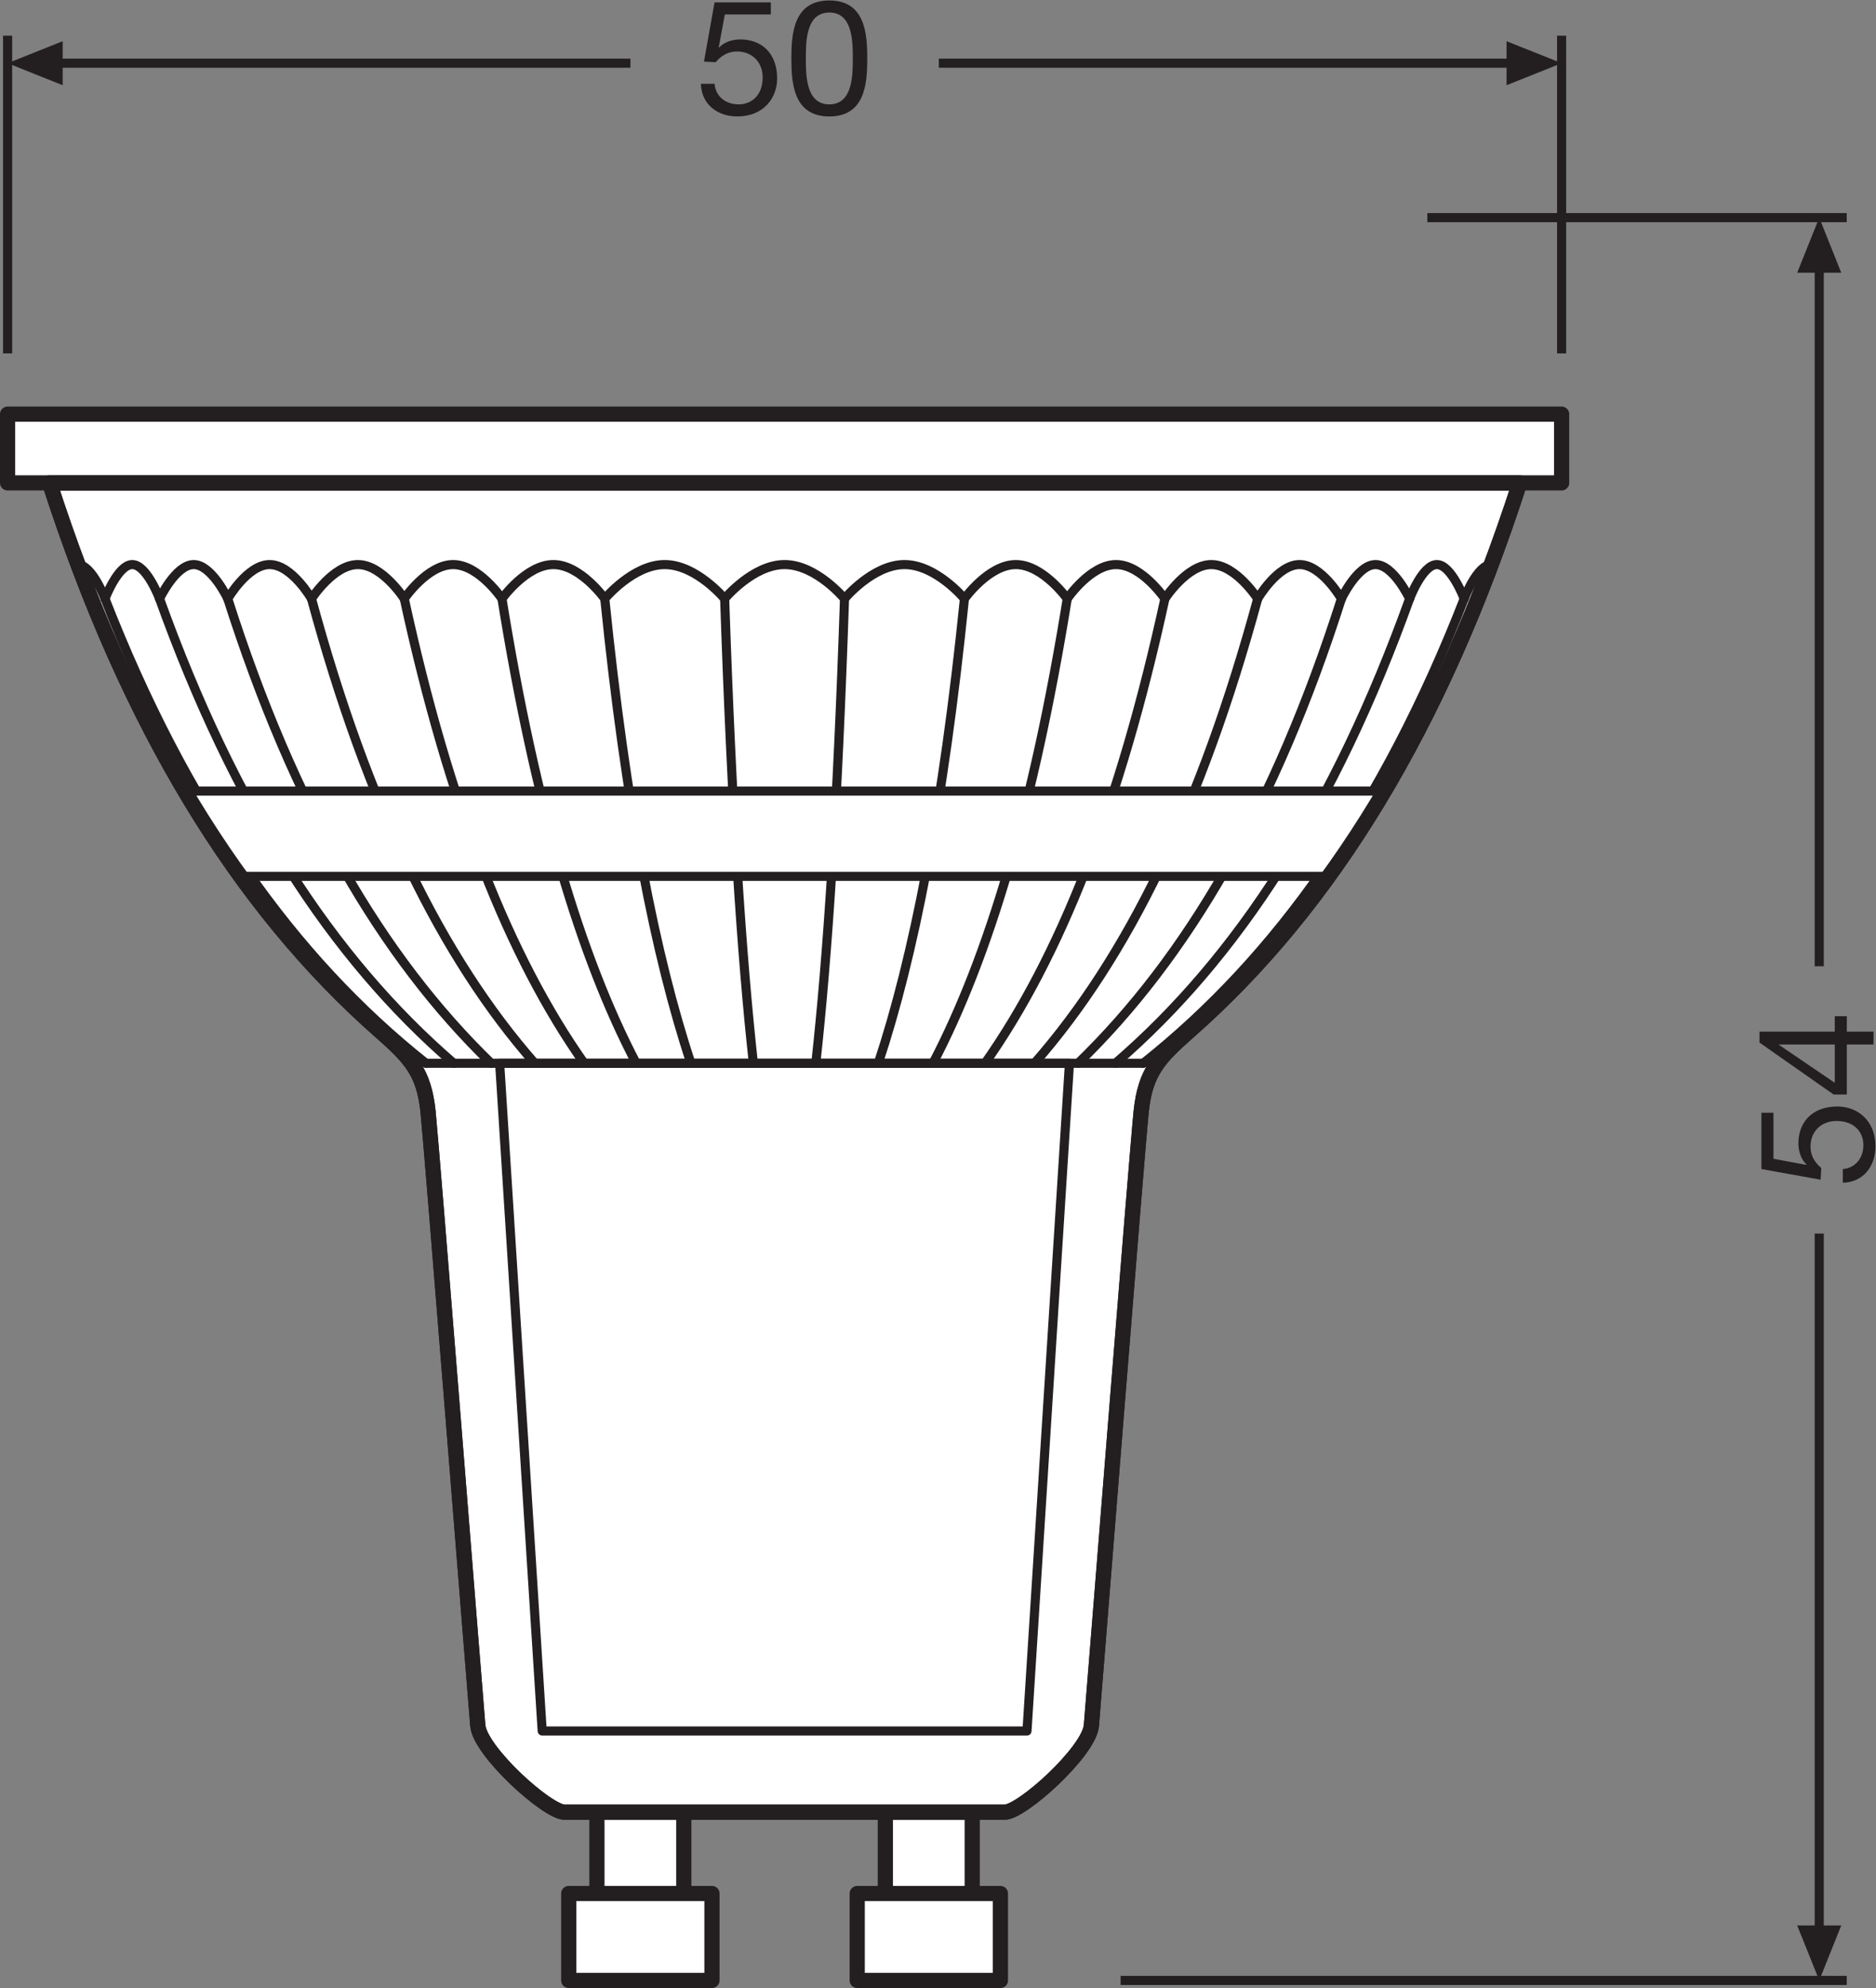 <?xml version="1.0" encoding="UTF-8" standalone="no"?>
<svg
   xmlns:dc="http://purl.org/dc/elements/1.1/"
   xmlns:cc="http://creativecommons.org/ns#"
   xmlns:rdf="http://www.w3.org/1999/02/22-rdf-syntax-ns#"
   xmlns:svg="http://www.w3.org/2000/svg"
   xmlns="http://www.w3.org/2000/svg"
   viewBox="0 0 116.733 123.693"
   height="123.693"
   width="116.733"
   xml:space="preserve"
   id="svg2"
   version="1.1"><rect x="0" y="0" width="116.733" height="123.693" fill="#808080" stroke="none"/><defs
     id="defs6" /><g
     transform="matrix(1.333,0,0,-1.333,0,123.693)"
     id="g10"><g
       transform="scale(0.1)"
       id="g12"><path
         id="path14"
         style="fill:none;stroke:#231f20;stroke-width:4.252;stroke-linecap:butt;stroke-linejoin:miter;stroke-miterlimit:3.864;stroke-dasharray:none;stroke-opacity:1"
         d="M 862.055,3.555 H 523.102 M 862.055,826.344 H 666.266" /><path
         id="path16"
         style="fill:none;stroke:#231f20;stroke-width:4.252;stroke-linecap:butt;stroke-linejoin:round;stroke-miterlimit:3.864;stroke-dasharray:none;stroke-opacity:1"
         d="M 849.223,804.789 V 476.93" /><path
         id="path18"
         style="fill:#231f20;fill-opacity:1;fill-rule:nonzero;stroke:none"
         d="m 859.496,800.641 -10.273,25.703 -10.293,-25.703 h 20.566 v 0 0" /><path
         id="path20"
         style="fill:none;stroke:#231f20;stroke-width:4.252;stroke-linecap:butt;stroke-linejoin:round;stroke-miterlimit:3.864;stroke-dasharray:none;stroke-opacity:1"
         d="M 849.223,352.156 V 25.117" /><path
         id="path22"
         style="fill:#231f20;fill-opacity:1;fill-rule:nonzero;stroke:none"
         d="M 859.496,29.219 849.223,3.555 838.93,29.219 h 20.566 v 0 0" /><path
         id="path24"
         style="fill:none;stroke:#231f20;stroke-width:4.252;stroke-linecap:butt;stroke-linejoin:miter;stroke-miterlimit:3.864;stroke-dasharray:none;stroke-opacity:1"
         d="M 728.961,911.273 V 762.969" /><path
         id="path26"
         style="fill:none;stroke:#231f20;stroke-width:4.252;stroke-linecap:butt;stroke-linejoin:miter;stroke-miterlimit:3.864;stroke-dasharray:none;stroke-opacity:1"
         d="M 3.551,762.969 V 911.273" /><path
         id="path28"
         style="fill:#231f20;fill-opacity:1;fill-rule:nonzero;stroke:none"
         d="M 29.262,908.707 3.559,898.434 29.262,888.148 Z" /><path
         id="path30"
         style="fill:none;stroke:#231f20;stroke-width:4.252;stroke-linecap:butt;stroke-linejoin:round;stroke-miterlimit:3.864;stroke-dasharray:none;stroke-opacity:1"
         d="M 25.102,898.434 H 294.281" /><path
         id="path32"
         style="fill:#231f20;fill-opacity:1;fill-rule:nonzero;stroke:none"
         d="m 703.258,908.707 25.703,-10.273 -25.703,-10.286 z" /><path
         id="path34"
         style="fill:none;stroke:#231f20;stroke-width:4.252;stroke-linecap:butt;stroke-linejoin:round;stroke-miterlimit:3.864;stroke-dasharray:none;stroke-opacity:1"
         d="M 707.418,898.434 H 438.238" /><path
         id="path36"
         style="fill:#ffffff;fill-opacity:1;fill-rule:evenodd;stroke:none"
         d="m 319.199,44.121 h -40.551 v 37.957 h 40.551 v -37.957" /><path
         id="path38"
         style="fill:none;stroke:#231f20;stroke-width:7.087;stroke-linecap:round;stroke-linejoin:round;stroke-miterlimit:3.864;stroke-dasharray:none;stroke-opacity:1"
         d="m 319.199,44.121 h -40.551 v 37.957 h 40.551 z" /><path
         id="path40"
         style="fill:#ffffff;fill-opacity:1;fill-rule:evenodd;stroke:none"
         d="m 332.344,44.121 h -66.86 V 3.547 h 66.86 V 44.121" /><path
         id="path42"
         style="fill:none;stroke:#231f20;stroke-width:7.087;stroke-linecap:round;stroke-linejoin:round;stroke-miterlimit:3.864;stroke-dasharray:none;stroke-opacity:1"
         d="m 332.344,44.121 h -66.86 V 3.547 h 66.86 z" /><path
         id="path44"
         style="fill:#ffffff;fill-opacity:1;fill-rule:evenodd;stroke:none"
         d="m 413.277,44.121 h 40.551 v 37.957 h -40.551 v -37.957" /><path
         id="path46"
         style="fill:none;stroke:#231f20;stroke-width:7.087;stroke-linecap:round;stroke-linejoin:round;stroke-miterlimit:3.864;stroke-dasharray:none;stroke-opacity:1"
         d="m 413.277,44.121 h 40.551 v 37.957 h -40.551 z" /><path
         id="path48"
         style="fill:#ffffff;fill-opacity:1;fill-rule:evenodd;stroke:none"
         d="m 400.145,44.121 h 66.847 V 3.547 H 400.145 V 44.121" /><path
         id="path50"
         style="fill:none;stroke:#231f20;stroke-width:7.087;stroke-linecap:round;stroke-linejoin:round;stroke-miterlimit:3.864;stroke-dasharray:none;stroke-opacity:1"
         d="m 400.145,44.121 h 66.847 V 3.547 h -66.847 z" /><path
         id="path52"
         style="fill:#ffffff;fill-opacity:1;fill-rule:evenodd;stroke:none"
         d="M 709.391,702.543 C 672.633,588.715 621.148,504.734 555.023,446.563 540.902,434.141 534.605,427.527 532.691,409.055 530.777,390.566 510.512,134.617 509.457,122.52 508.414,110.422 477.035,82.078 468.953,82.078 H 263.555 c -8.075,0 -39.477,28.344 -40.52,40.442 -1.058,12.097 -21.32,268.046 -23.222,286.535 -1.915,18.472 -8.208,25.086 -22.329,37.508 -66.14,58.171 -117.621,142.152 -154.359,255.98 h 686.266" /><path
         id="path54"
         style="fill:none;stroke:#231f20;stroke-width:7.087;stroke-linecap:round;stroke-linejoin:round;stroke-miterlimit:3.864;stroke-dasharray:none;stroke-opacity:1"
         d="M 709.391,702.543 C 672.633,588.715 621.148,504.734 555.023,446.563 540.902,434.141 534.605,427.527 532.691,409.055 530.777,390.566 510.512,134.617 509.457,122.52 508.414,110.422 477.035,82.078 468.953,82.078 H 263.555 c -8.075,0 -39.477,28.344 -40.52,40.442 -1.058,12.097 -21.32,268.046 -23.222,286.535 -1.915,18.472 -8.208,25.086 -22.329,37.508 -66.14,58.171 -117.621,142.152 -154.359,255.98 z" /><path
         id="path56"
         style="fill:#ffffff;fill-opacity:1;fill-rule:evenodd;stroke:none"
         d="M 728.961,702.543 H 3.543 v 32.082 H 728.961 v -32.082" /><path
         id="path58"
         style="fill:none;stroke:#231f20;stroke-width:7.087;stroke-linecap:round;stroke-linejoin:round;stroke-miterlimit:3.864;stroke-dasharray:none;stroke-opacity:1"
         d="M 728.961,702.543 H 3.543 v 32.082 H 728.961 Z" /><path
         id="path60"
         style="fill:none;stroke:#231f20;stroke-width:4.252;stroke-linecap:round;stroke-linejoin:round;stroke-miterlimit:3.864;stroke-dasharray:none;stroke-opacity:1"
         d="m 338.258,648.477 c 0,0 13.195,15.933 27.988,15.933 14.793,0 27.973,-15.933 27.973,-15.933" /><path
         id="path62"
         style="fill:none;stroke:#231f20;stroke-width:4.252;stroke-linecap:round;stroke-linejoin:round;stroke-miterlimit:3.864;stroke-dasharray:none;stroke-opacity:1"
         d="M 74.488,648.477 C 109.297,551.672 154.414,481.129 211.801,431.641" /><path
         id="path64"
         style="fill:none;stroke:#231f20;stroke-width:4.252;stroke-linecap:round;stroke-linejoin:round;stroke-miterlimit:3.864;stroke-dasharray:none;stroke-opacity:1"
         d="M 106.324,648.477 C 137.184,551.684 178.168,481.148 229.27,431.648" /><path
         id="path66"
         style="fill:none;stroke:#231f20;stroke-width:4.252;stroke-linecap:round;stroke-linejoin:round;stroke-miterlimit:3.864;stroke-dasharray:none;stroke-opacity:1"
         d="M 145.41,648.477 C 171.676,551.695 206.176,481.16 249.602,431.68" /><path
         id="path68"
         style="fill:none;stroke:#231f20;stroke-width:4.252;stroke-linecap:round;stroke-linejoin:round;stroke-miterlimit:3.864;stroke-dasharray:none;stroke-opacity:1"
         d="M 188.715,648.477 C 209.77,551.672 237.813,481.129 272.703,431.641" /><path
         id="path70"
         style="fill:none;stroke:#231f20;stroke-width:4.252;stroke-linecap:round;stroke-linejoin:round;stroke-miterlimit:3.864;stroke-dasharray:none;stroke-opacity:1"
         d="M 234.32,648.477 C 249.887,551.695 271.059,481.16 296.969,431.68" /><path
         id="path72"
         style="fill:none;stroke:#231f20;stroke-width:4.252;stroke-linecap:round;stroke-linejoin:round;stroke-miterlimit:3.864;stroke-dasharray:none;stroke-opacity:1"
         d="m 282.309,648.477 c 9.804,-96.805 23.761,-167.348 40.23,-216.836" /><path
         id="path74"
         style="fill:none;stroke:#231f20;stroke-width:4.252;stroke-linecap:round;stroke-linejoin:round;stroke-miterlimit:3.864;stroke-dasharray:none;stroke-opacity:1"
         d="m 338.27,648.477 c 3.257,-96.782 7.945,-167.317 13.402,-216.797" /><path
         id="path76"
         style="fill:none;stroke:#231f20;stroke-width:4.252;stroke-linecap:round;stroke-linejoin:round;stroke-miterlimit:3.864;stroke-dasharray:none;stroke-opacity:1"
         d="M 198.824,431.648 C 136.445,481.148 86.762,551.684 49.016,648.477" /><path
         id="path78"
         style="fill:none;stroke:#231f20;stroke-width:4.252;stroke-linecap:round;stroke-linejoin:round;stroke-miterlimit:3.864;stroke-dasharray:none;stroke-opacity:1"
         d="M 683.48,648.477 C 645.746,551.684 596.051,481.148 533.668,431.648" /><path
         id="path80"
         style="fill:none;stroke:#231f20;stroke-width:4.252;stroke-linecap:round;stroke-linejoin:round;stroke-miterlimit:3.864;stroke-dasharray:none;stroke-opacity:1"
         d="M 658.004,648.477 C 623.199,551.672 578.082,481.129 520.688,431.641" /><path
         id="path82"
         style="fill:none;stroke:#231f20;stroke-width:4.252;stroke-linecap:round;stroke-linejoin:round;stroke-miterlimit:3.864;stroke-dasharray:none;stroke-opacity:1"
         d="M 626.168,648.477 C 595.309,551.684 554.34,481.148 503.246,431.648" /><path
         id="path84"
         style="fill:none;stroke:#231f20;stroke-width:4.252;stroke-linecap:round;stroke-linejoin:round;stroke-miterlimit:3.864;stroke-dasharray:none;stroke-opacity:1"
         d="M 587.094,648.477 C 560.816,551.695 526.313,481.16 482.906,431.68" /><path
         id="path86"
         style="fill:none;stroke:#231f20;stroke-width:4.252;stroke-linecap:round;stroke-linejoin:round;stroke-miterlimit:3.864;stroke-dasharray:none;stroke-opacity:1"
         d="M 543.773,648.477 C 522.719,551.672 494.691,481.129 459.789,431.641" /><path
         id="path88"
         style="fill:none;stroke:#231f20;stroke-width:4.252;stroke-linecap:round;stroke-linejoin:round;stroke-miterlimit:3.864;stroke-dasharray:none;stroke-opacity:1"
         d="M 498.188,648.477 C 482.613,551.695 461.438,481.16 435.527,431.68" /><path
         id="path90"
         style="fill:none;stroke:#231f20;stroke-width:4.252;stroke-linecap:round;stroke-linejoin:round;stroke-miterlimit:3.864;stroke-dasharray:none;stroke-opacity:1"
         d="M 450.199,648.477 C 440.375,551.672 426.426,481.129 409.973,431.641" /><path
         id="path92"
         style="fill:none;stroke:#231f20;stroke-width:4.252;stroke-linecap:round;stroke-linejoin:round;stroke-miterlimit:3.864;stroke-dasharray:none;stroke-opacity:1"
         d="M 394.219,648.477 C 390.98,551.695 386.293,481.16 380.82,431.68" /><path
         id="path94"
         style="fill:#ffffff;fill-opacity:1;fill-rule:evenodd;stroke:none"
         d="m 646.234,558.691 c -8.281,-13.996 -16.941,-27.253 -25.996,-39.793 H 112.27 c -9.051,12.54 -17.715,25.797 -25.989,39.793 H 646.234" /><path
         id="path96"
         style="fill:none;stroke:#231f20;stroke-width:4.252;stroke-linecap:round;stroke-linejoin:round;stroke-miterlimit:3.864;stroke-dasharray:none;stroke-opacity:1"
         d="m 646.234,558.691 c -8.281,-13.996 -16.941,-27.253 -25.996,-39.793 H 112.27 c -9.051,12.54 -17.715,25.797 -25.989,39.793 z" /><path
         id="path98"
         style="fill:none;stroke:#231f20;stroke-width:4.252;stroke-linecap:round;stroke-linejoin:round;stroke-miterlimit:3.864;stroke-dasharray:none;stroke-opacity:1"
         d="m 394.219,648.477 c 0,0 13.219,15.933 27.992,15.933 14.777,0 27.988,-15.933 27.988,-15.933" /><path
         id="path100"
         style="fill:none;stroke:#231f20;stroke-width:4.252;stroke-linecap:round;stroke-linejoin:round;stroke-miterlimit:3.864;stroke-dasharray:none;stroke-opacity:1"
         d="m 450.199,648.477 c 0,0 11.321,15.933 23.977,15.933 12.683,0 24.012,-15.933 24.012,-15.933" /><path
         id="path102"
         style="fill:none;stroke:#231f20;stroke-width:4.252;stroke-linecap:round;stroke-linejoin:round;stroke-miterlimit:3.864;stroke-dasharray:none;stroke-opacity:1"
         d="m 498.188,648.477 c 0,0 10.761,15.933 22.804,15.933 12.02,0 22.781,-15.933 22.781,-15.933" /><path
         id="path104"
         style="fill:none;stroke:#231f20;stroke-width:4.252;stroke-linecap:round;stroke-linejoin:round;stroke-miterlimit:3.864;stroke-dasharray:none;stroke-opacity:1"
         d="m 543.773,648.477 c 0,0 10.215,15.933 21.661,15.933 11.437,0 21.652,-15.933 21.652,-15.933" /><path
         id="path106"
         style="fill:none;stroke:#231f20;stroke-width:4.252;stroke-linecap:round;stroke-linejoin:round;stroke-miterlimit:3.864;stroke-dasharray:none;stroke-opacity:1"
         d="m 587.086,648.477 c 0,0 9.227,15.933 19.539,15.933 10.324,0 19.543,-15.933 19.543,-15.933" /><path
         id="path108"
         style="fill:none;stroke:#231f20;stroke-width:4.252;stroke-linecap:round;stroke-linejoin:round;stroke-miterlimit:3.864;stroke-dasharray:none;stroke-opacity:1"
         d="m 626.168,648.477 c 0,0 7.508,15.933 15.918,15.933 8.418,0 15.918,-15.933 15.918,-15.933" /><path
         id="path110"
         style="fill:none;stroke:#231f20;stroke-width:4.252;stroke-linecap:round;stroke-linejoin:round;stroke-miterlimit:3.864;stroke-dasharray:none;stroke-opacity:1"
         d="m 658.004,648.477 c 0,0 5.996,15.933 12.734,15.933 6.727,0 12.742,-15.933 12.742,-15.933" /><path
         id="path112"
         style="fill:none;stroke:#231f20;stroke-width:4.252;stroke-linecap:round;stroke-linejoin:round;stroke-miterlimit:3.864;stroke-dasharray:none;stroke-opacity:1"
         d="m 683.48,648.477 c 0,0 5.989,15.933 12.727,15.933" /><path
         id="path114"
         style="fill:none;stroke:#231f20;stroke-width:4.252;stroke-linecap:round;stroke-linejoin:round;stroke-miterlimit:3.864;stroke-dasharray:none;stroke-opacity:1"
         d="m 338.27,648.477 c 0,0 -13.211,15.933 -27.989,15.933 -14.773,0 -27.972,-15.933 -27.972,-15.933" /><path
         id="path116"
         style="fill:none;stroke:#231f20;stroke-width:4.252;stroke-linecap:round;stroke-linejoin:round;stroke-miterlimit:3.864;stroke-dasharray:none;stroke-opacity:1"
         d="m 282.309,648.477 c 0,0 -11.332,15.933 -23.993,15.933 -12.675,0 -23.996,-15.933 -23.996,-15.933" /><path
         id="path118"
         style="fill:none;stroke:#231f20;stroke-width:4.252;stroke-linecap:round;stroke-linejoin:round;stroke-miterlimit:3.864;stroke-dasharray:none;stroke-opacity:1"
         d="m 234.32,648.477 c 0,0 -10.761,15.933 -22.8,15.933 -12.043,0 -22.805,-15.933 -22.805,-15.933" /><path
         id="path120"
         style="fill:none;stroke:#231f20;stroke-width:4.252;stroke-linecap:round;stroke-linejoin:round;stroke-miterlimit:3.864;stroke-dasharray:none;stroke-opacity:1"
         d="m 188.715,648.477 c 0,0 -10.207,15.933 -21.645,15.933 -11.449,0 -21.66,-15.933 -21.66,-15.933" /><path
         id="path122"
         style="fill:none;stroke:#231f20;stroke-width:4.252;stroke-linecap:round;stroke-linejoin:round;stroke-miterlimit:3.864;stroke-dasharray:none;stroke-opacity:1"
         d="m 145.41,648.477 c 0,0 -9.215,15.933 -19.543,15.933 -10.324,0 -19.543,-15.933 -19.543,-15.933" /><path
         id="path124"
         style="fill:none;stroke:#231f20;stroke-width:4.252;stroke-linecap:round;stroke-linejoin:round;stroke-miterlimit:3.864;stroke-dasharray:none;stroke-opacity:1"
         d="m 106.324,648.477 c 0,0 -7.504,15.933 -15.906,15.933 -8.406,0 -15.93,-15.933 -15.93,-15.933" /><path
         id="path126"
         style="fill:none;stroke:#231f20;stroke-width:4.252;stroke-linecap:round;stroke-linejoin:round;stroke-miterlimit:3.864;stroke-dasharray:none;stroke-opacity:1"
         d="m 74.488,648.477 c 0,0 -6.012,15.933 -12.73,15.933 -6.734,0 -12.742,-15.933 -12.742,-15.933" /><path
         id="path128"
         style="fill:none;stroke:#231f20;stroke-width:4.252;stroke-linecap:round;stroke-linejoin:round;stroke-miterlimit:3.864;stroke-dasharray:none;stroke-opacity:1"
         d="m 49.016,648.477 c 0,0 -5.992,15.933 -12.726,15.933" /><path
         id="path130"
         style="fill:none;stroke:#231f20;stroke-width:4.252;stroke-linecap:round;stroke-linejoin:round;stroke-miterlimit:3.864;stroke-dasharray:none;stroke-opacity:1"
         d="M 533.668,431.641 H 198.824" /><path
         id="path132"
         style="fill:none;stroke:#231f20;stroke-width:4.252;stroke-linecap:round;stroke-linejoin:round;stroke-miterlimit:3.864;stroke-dasharray:none;stroke-opacity:1"
         d="m 233.238,431.641 19.86,-311.661 h 226.3 l 19.825,311.661 z" /><path
         id="path134"
         style="fill:none;stroke:#231f20;stroke-width:7.087;stroke-linecap:round;stroke-linejoin:round;stroke-miterlimit:3.864;stroke-dasharray:none;stroke-opacity:1"
         d="M 709.391,702.543 C 672.633,588.715 621.148,504.734 555.023,446.563 540.902,434.141 534.605,427.527 532.691,409.055 530.777,390.566 510.512,134.617 509.457,122.52 508.414,110.422 477.035,82.078 468.953,82.078 H 263.555 c -8.075,0 -39.477,28.344 -40.52,40.442 -1.058,12.097 -21.32,268.046 -23.222,286.535 -1.915,18.472 -8.208,25.086 -22.329,37.508 -66.14,58.171 -117.621,142.152 -154.359,255.98 z" /><path
         id="path136"
         style="fill:#231f20;fill-opacity:1;fill-rule:nonzero;stroke:none"
         d="M 827.855,408.535 V 387.07 l 15.333,-2.859 0.136,0.152 c -2.617,2.325 -3.828,6.301 -3.828,9.914 0,9.453 6.016,17.188 18.242,17.188 9.024,0 17.715,-6.231 17.715,-18.621 0,-9.231 -5.625,-16.739 -15.234,-16.965 v 6.387 c 5.488,0.371 9.609,4.804 9.609,11.179 0,6.086 -4.199,11.262 -12.617,11.262 -6.973,0 -12.07,-4.805 -12.07,-12.012 0,-4.132 2.011,-7.429 5.019,-9.914 l -0.293,-5.476 -27.637,4.961 v 26.269 h 5.625" /><path
         id="path138"
         style="fill:#231f20;fill-opacity:1;fill-rule:nonzero;stroke:none"
         d="m 856.469,440.398 h -26.055 v -0.144 l 26.055,-17.727 z m 0,6.008 v 7.207 h 5.625 v -7.207 h 12.461 v -6.008 h -12.461 v -23.347 h -6.153 l -34.609,24.25 v 5.105 h 35.137" /><path
         id="path140"
         style="fill:#231f20;fill-opacity:1;fill-rule:nonzero;stroke:none"
         d="m 359.84,921.176 h -21.477 l -2.851,-15.313 0.156,-0.148 c 2.324,2.625 6.309,3.828 9.902,3.828 9.465,0 17.2,-6.008 17.2,-18.242 0,-9.012 -6.231,-17.723 -18.625,-17.723 -9.227,0 -16.739,5.637 -16.961,15.246 h 6.375 c 0.382,-5.484 4.804,-9.609 11.191,-9.609 6.086,0 11.262,4.203 11.262,12.613 0,6.977 -4.805,12.082 -12.012,12.082 -4.133,0 -7.434,-2.023 -9.914,-5.027 l -5.477,0.297 4.95,27.629 h 26.281 v -5.633" /><path
         id="path142"
         style="fill:#231f20;fill-opacity:1;fill-rule:nonzero;stroke:none"
         d="m 387.125,879.215 c 10.887,0 10.965,13.512 10.965,21.469 0,7.882 -0.078,21.398 -10.965,21.398 -10.891,0 -10.957,-13.516 -10.957,-21.398 0,-7.957 0.066,-21.469 10.957,-21.469 z m 0,48.496 c 16.668,0 17.715,-15.391 17.715,-27.102 0,-11.711 -1.047,-27.031 -17.715,-27.031 -16.672,0 -17.715,15.32 -17.715,27.031 0,11.711 1.043,27.102 17.715,27.102" /></g></g></svg>